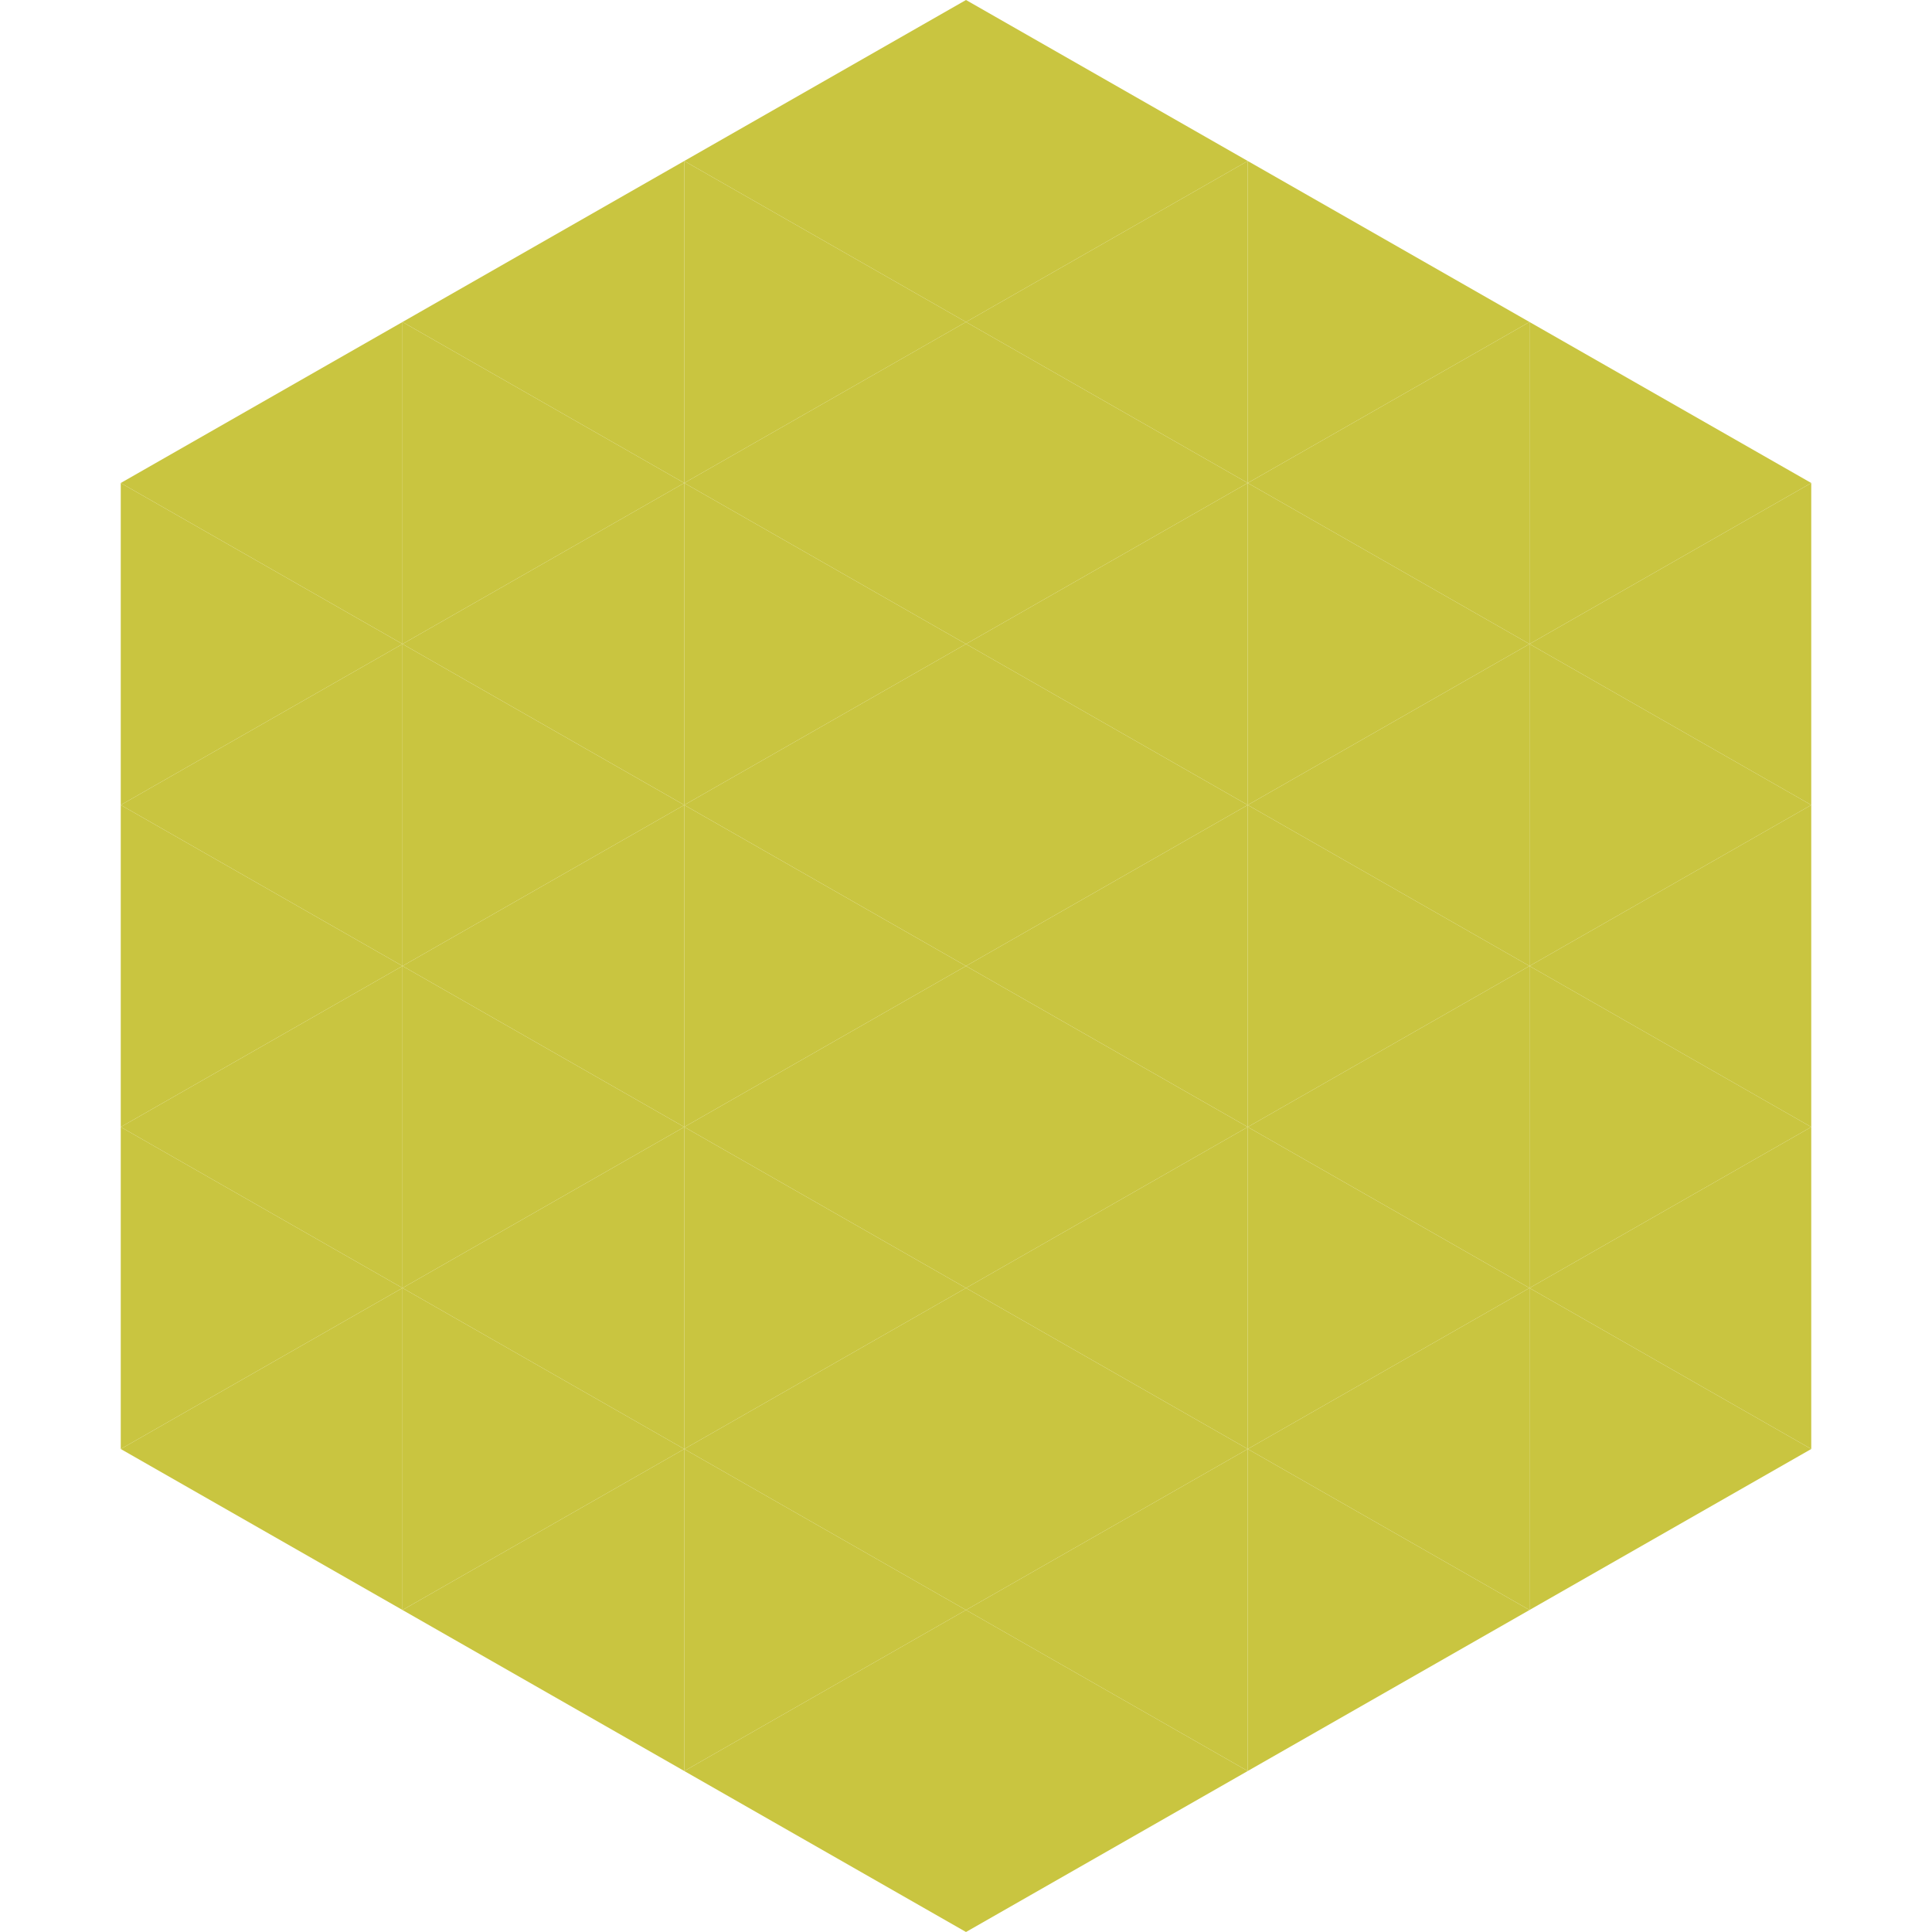 <?xml version="1.0"?>
<!-- Generated by SVGo -->
<svg width="240" height="240"
     xmlns="http://www.w3.org/2000/svg"
     xmlns:xlink="http://www.w3.org/1999/xlink">
<polygon points="50,40 15,60 50,80" style="fill:rgb(201,197,64)" />
<polygon points="190,40 225,60 190,80" style="fill:rgb(201,197,64)" />
<polygon points="15,60 50,80 15,100" style="fill:rgb(201,197,64)" />
<polygon points="225,60 190,80 225,100" style="fill:rgb(201,197,64)" />
<polygon points="50,80 15,100 50,120" style="fill:rgb(201,197,64)" />
<polygon points="190,80 225,100 190,120" style="fill:rgb(201,197,64)" />
<polygon points="15,100 50,120 15,140" style="fill:rgb(201,197,64)" />
<polygon points="225,100 190,120 225,140" style="fill:rgb(201,197,64)" />
<polygon points="50,120 15,140 50,160" style="fill:rgb(201,197,64)" />
<polygon points="190,120 225,140 190,160" style="fill:rgb(201,197,64)" />
<polygon points="15,140 50,160 15,180" style="fill:rgb(201,197,64)" />
<polygon points="225,140 190,160 225,180" style="fill:rgb(201,197,64)" />
<polygon points="50,160 15,180 50,200" style="fill:rgb(201,197,64)" />
<polygon points="190,160 225,180 190,200" style="fill:rgb(201,197,64)" />
<polygon points="15,180 50,200 15,220" style="fill:rgb(255,255,255); fill-opacity:0" />
<polygon points="225,180 190,200 225,220" style="fill:rgb(255,255,255); fill-opacity:0" />
<polygon points="50,0 85,20 50,40" style="fill:rgb(255,255,255); fill-opacity:0" />
<polygon points="190,0 155,20 190,40" style="fill:rgb(255,255,255); fill-opacity:0" />
<polygon points="85,20 50,40 85,60" style="fill:rgb(201,197,64)" />
<polygon points="155,20 190,40 155,60" style="fill:rgb(201,197,64)" />
<polygon points="50,40 85,60 50,80" style="fill:rgb(201,197,64)" />
<polygon points="190,40 155,60 190,80" style="fill:rgb(201,197,64)" />
<polygon points="85,60 50,80 85,100" style="fill:rgb(201,197,64)" />
<polygon points="155,60 190,80 155,100" style="fill:rgb(201,197,64)" />
<polygon points="50,80 85,100 50,120" style="fill:rgb(201,197,64)" />
<polygon points="190,80 155,100 190,120" style="fill:rgb(201,197,64)" />
<polygon points="85,100 50,120 85,140" style="fill:rgb(201,197,64)" />
<polygon points="155,100 190,120 155,140" style="fill:rgb(201,197,64)" />
<polygon points="50,120 85,140 50,160" style="fill:rgb(201,197,64)" />
<polygon points="190,120 155,140 190,160" style="fill:rgb(201,197,64)" />
<polygon points="85,140 50,160 85,180" style="fill:rgb(201,197,64)" />
<polygon points="155,140 190,160 155,180" style="fill:rgb(201,197,64)" />
<polygon points="50,160 85,180 50,200" style="fill:rgb(201,197,64)" />
<polygon points="190,160 155,180 190,200" style="fill:rgb(201,197,64)" />
<polygon points="85,180 50,200 85,220" style="fill:rgb(201,197,64)" />
<polygon points="155,180 190,200 155,220" style="fill:rgb(201,197,64)" />
<polygon points="120,0 85,20 120,40" style="fill:rgb(201,197,64)" />
<polygon points="120,0 155,20 120,40" style="fill:rgb(201,197,64)" />
<polygon points="85,20 120,40 85,60" style="fill:rgb(201,197,64)" />
<polygon points="155,20 120,40 155,60" style="fill:rgb(201,197,64)" />
<polygon points="120,40 85,60 120,80" style="fill:rgb(201,197,64)" />
<polygon points="120,40 155,60 120,80" style="fill:rgb(201,197,64)" />
<polygon points="85,60 120,80 85,100" style="fill:rgb(201,197,64)" />
<polygon points="155,60 120,80 155,100" style="fill:rgb(201,197,64)" />
<polygon points="120,80 85,100 120,120" style="fill:rgb(201,197,64)" />
<polygon points="120,80 155,100 120,120" style="fill:rgb(201,197,64)" />
<polygon points="85,100 120,120 85,140" style="fill:rgb(201,197,64)" />
<polygon points="155,100 120,120 155,140" style="fill:rgb(201,197,64)" />
<polygon points="120,120 85,140 120,160" style="fill:rgb(201,197,64)" />
<polygon points="120,120 155,140 120,160" style="fill:rgb(201,197,64)" />
<polygon points="85,140 120,160 85,180" style="fill:rgb(201,197,64)" />
<polygon points="155,140 120,160 155,180" style="fill:rgb(201,197,64)" />
<polygon points="120,160 85,180 120,200" style="fill:rgb(201,197,64)" />
<polygon points="120,160 155,180 120,200" style="fill:rgb(201,197,64)" />
<polygon points="85,180 120,200 85,220" style="fill:rgb(201,197,64)" />
<polygon points="155,180 120,200 155,220" style="fill:rgb(201,197,64)" />
<polygon points="120,200 85,220 120,240" style="fill:rgb(201,197,64)" />
<polygon points="120,200 155,220 120,240" style="fill:rgb(201,197,64)" />
<polygon points="85,220 120,240 85,260" style="fill:rgb(255,255,255); fill-opacity:0" />
<polygon points="155,220 120,240 155,260" style="fill:rgb(255,255,255); fill-opacity:0" />
</svg>
